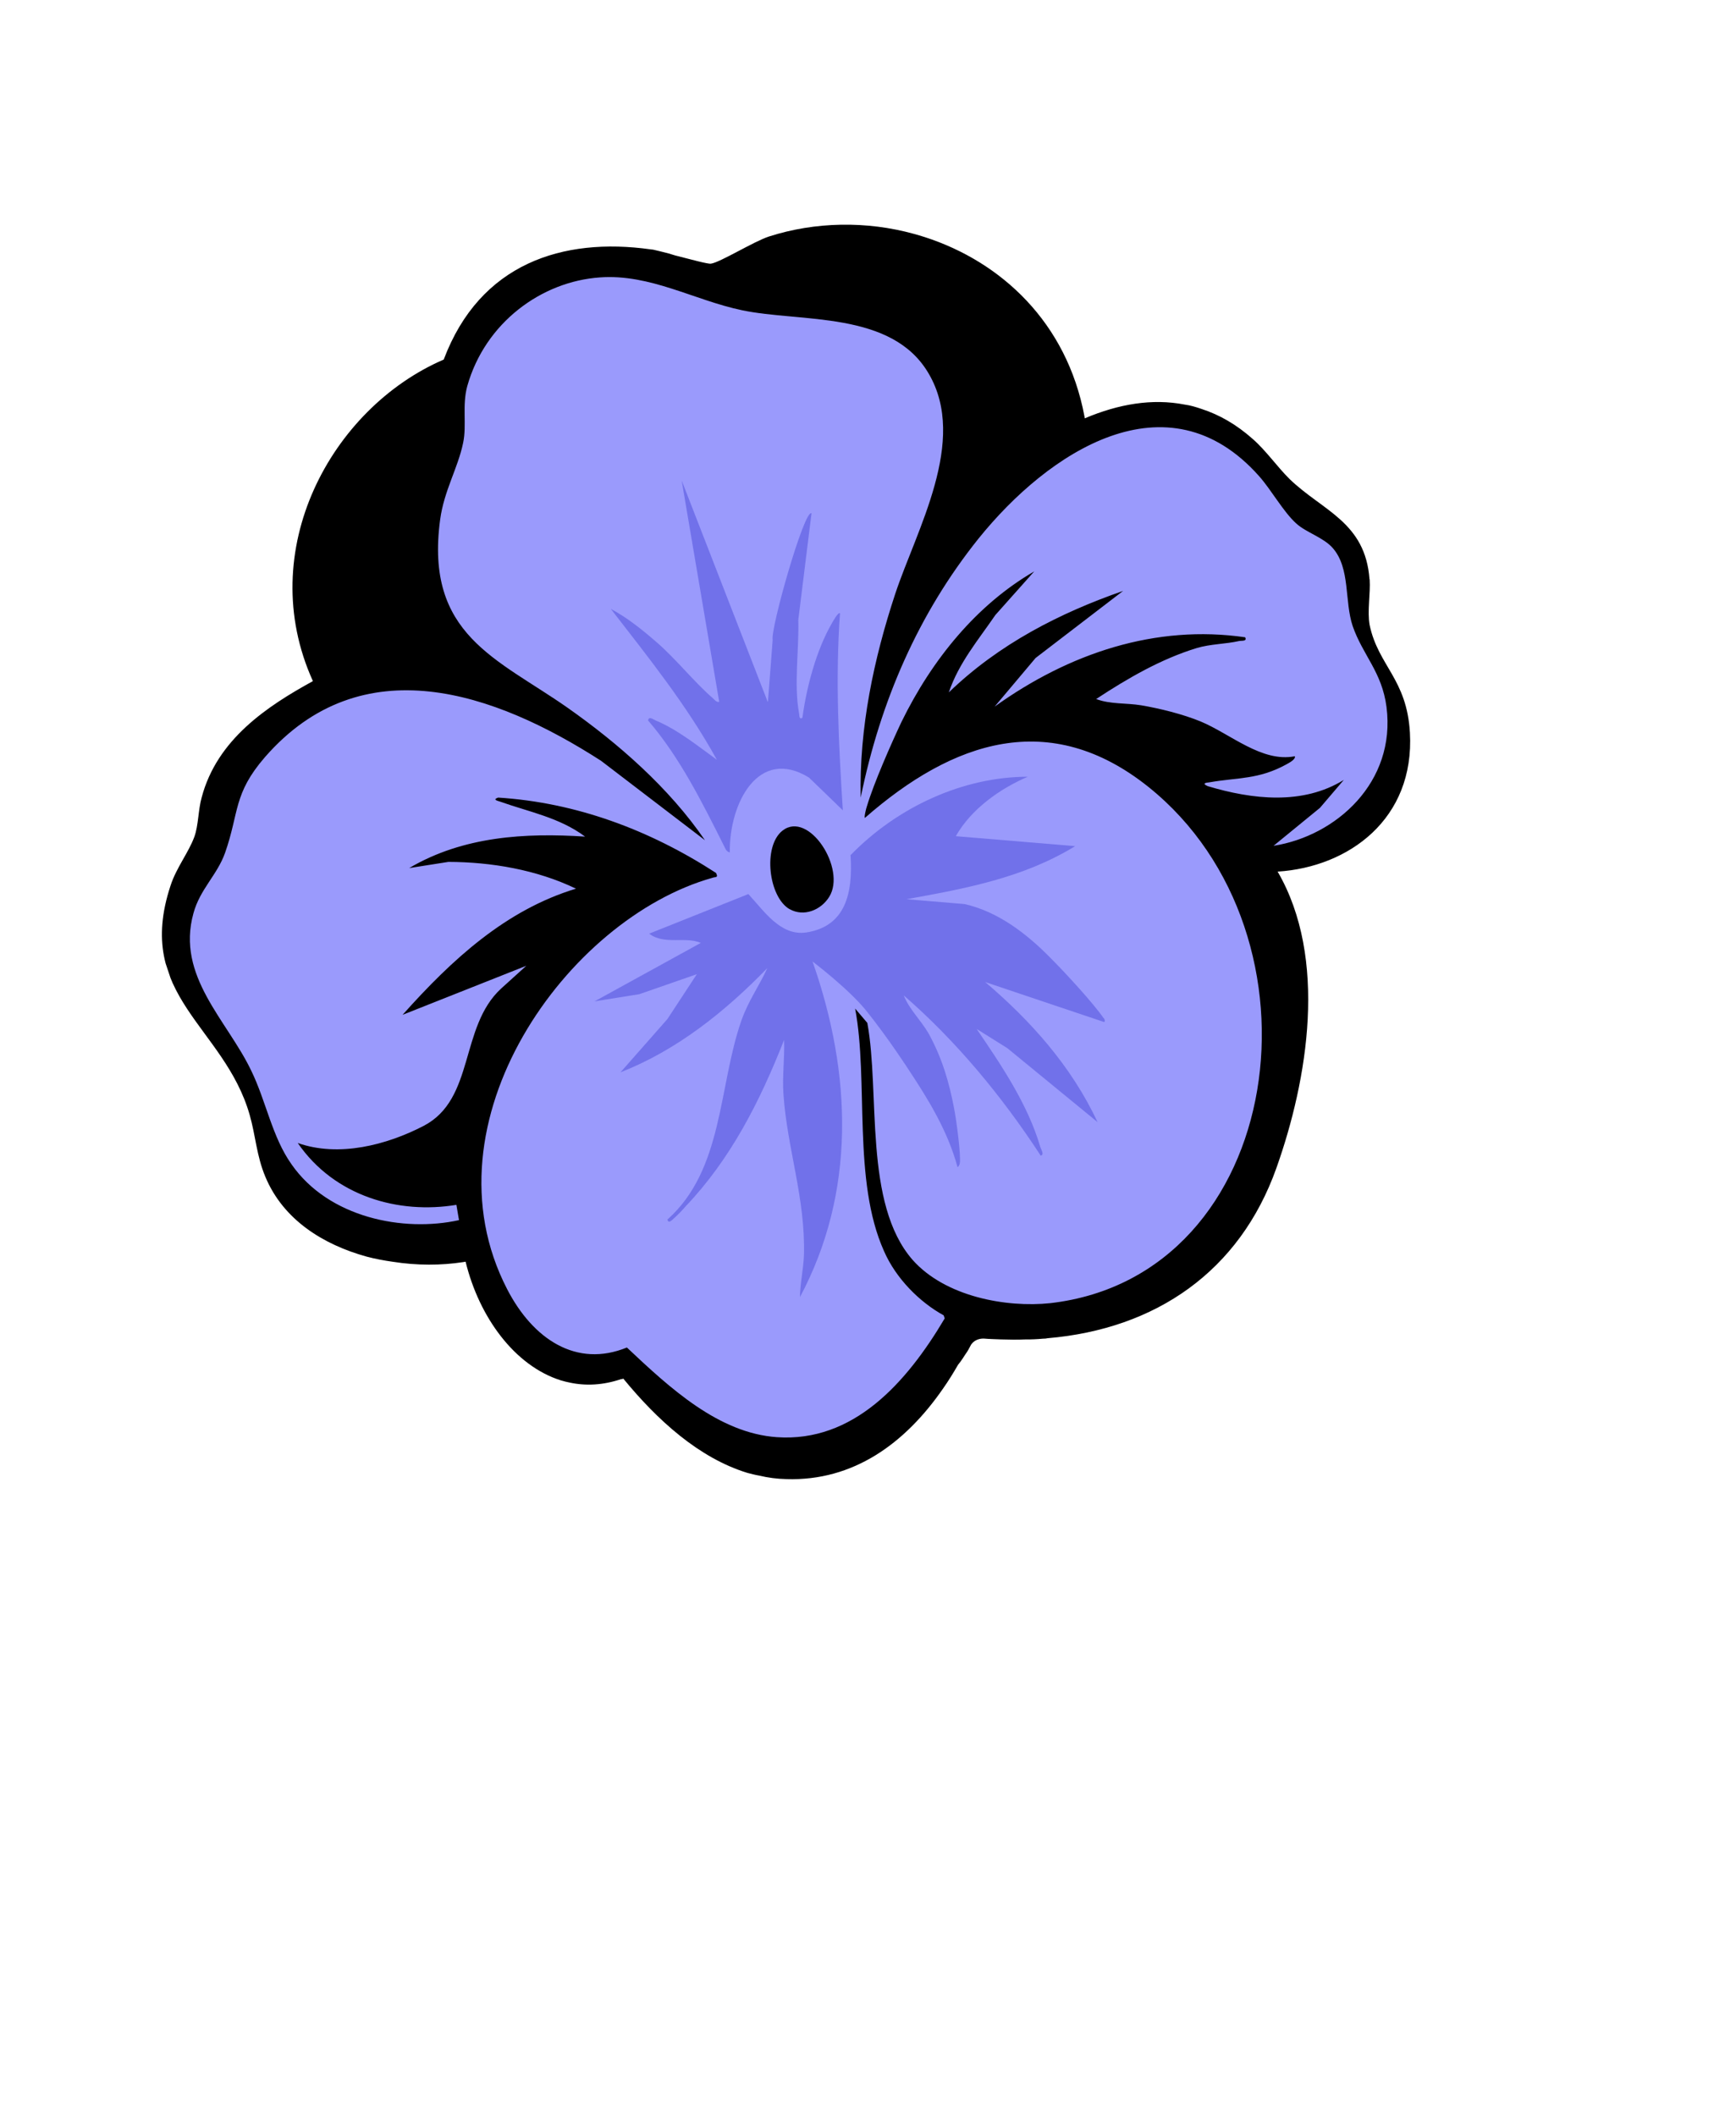 <?xml version="1.0" encoding="utf-8"?>
<svg xmlns="http://www.w3.org/2000/svg" width="160" height="195" viewBox="0 0 160 195" fill="none">
<g clip-path="url(#clip0_10292_724)">
<g clip-path="url(#clip1_10292_724)">
<path d="M125.169 57.775C125.938 61.492 128.54 62.693 128.806 67.571C129.248 75.413 123.257 79.774 116.811 80.171C121.397 88.035 119.562 99.038 116.682 107.111C112.868 117.788 103.582 123.086 91.657 122.657C91.148 122.649 90.622 122.623 90.099 122.572C89.639 122.545 89.196 122.733 88.956 123.136C88.838 123.343 88.707 123.543 88.564 123.772C88.323 124.139 88.065 124.55 87.764 124.966C84.223 131.093 79.084 135.536 72.195 135.331C66.2 135.167 61.258 130.947 57.352 126.204C50.54 128.634 44.755 122.712 43.034 115.586C36.969 116.597 27.732 114.832 24.855 107.868C24.06 105.951 23.971 104.136 23.43 102.254C21.156 94.2 12.929 91.504 16.247 81.418C16.79 79.784 17.881 78.439 18.407 76.985C18.799 75.917 18.75 74.555 19.08 73.4C20.471 68.149 25.04 65.129 29.187 62.856C23.823 51.019 30.842 38.048 41.06 33.664C44.342 24.95 51.877 22.543 59.869 23.679C60.892 23.841 64.901 25.04 65.338 24.965C66.167 24.846 69.221 22.957 70.601 22.509C82.08 18.772 96.705 24.741 99.314 39.002C104.6 36.746 109.946 36.81 114.538 40.873C115.771 41.963 116.781 43.438 117.91 44.544C120.894 47.419 124.759 48.416 125.144 53.616C125.242 54.897 124.911 56.509 125.166 57.764L125.169 57.775Z" fill="#9A9AFC"/>
<path d="M126.222 53.386C125.835 48.112 121.921 47.098 118.871 44.163C117.726 43.038 116.712 41.553 115.452 40.449C113.952 39.119 112.387 38.222 110.745 37.689C110.225 37.513 109.721 37.355 109.181 37.285C106.202 36.702 103.09 37.233 99.978 38.553C99.96 38.499 99.971 38.433 99.949 38.367C98.329 29.734 92.299 24.132 85.233 21.851C84.915 21.755 84.556 21.638 84.219 21.55C79.869 20.351 75.141 20.424 70.869 21.797C69.47 22.253 66.365 24.187 65.522 24.299C65.252 24.345 63.676 23.909 62.233 23.543C62.011 23.471 61.819 23.424 61.634 23.361C61.064 23.205 60.542 23.091 60.195 23.007C60.106 23.005 60.011 22.981 59.955 22.979C51.877 21.852 44.234 24.265 40.896 33.137C30.529 37.605 23.378 50.739 28.84 62.771C24.628 65.082 20.005 68.136 18.59 73.483C18.261 74.637 18.301 76.04 17.913 77.119C17.371 78.592 16.255 79.959 15.719 81.615C12.339 91.811 20.677 94.575 23.009 102.74C23.558 104.645 23.639 106.5 24.45 108.435C26.097 112.408 29.778 114.699 33.79 115.809C34.575 116.016 35.397 116.171 36.181 116.28C38.446 116.64 40.673 116.621 42.641 116.321C42.749 116.315 42.827 116.285 42.912 116.276C44.164 121.404 47.441 125.878 51.694 127.214C51.975 127.299 52.263 127.37 52.534 127.423C54.014 127.737 55.592 127.654 57.234 127.102C57.323 127.104 57.371 127.084 57.449 127.054C60.587 130.879 64.415 134.369 68.889 135.741C69.236 135.825 69.614 135.935 69.973 135.99C70.787 136.185 71.627 136.296 72.49 136.312C78.628 136.506 83.401 133.047 86.896 127.998C87.404 127.279 87.868 126.527 88.299 125.777C88.63 125.386 88.856 124.976 89.132 124.583C89.192 124.498 89.222 124.424 89.26 124.372C89.35 124.213 89.418 124.087 89.504 123.917C89.77 123.528 90.207 123.355 90.66 123.36C91.193 123.408 91.734 123.416 92.237 123.438C92.992 123.46 93.767 123.473 94.504 123.44C95.045 123.447 95.618 123.418 96.142 123.37C96.286 123.375 96.424 123.357 96.557 123.329C106.547 122.477 114.252 117.153 117.636 107.658C120.544 99.474 122.391 88.307 117.755 80.327C124.315 79.909 130.392 75.477 129.946 67.525C129.664 62.567 127.03 61.367 126.233 57.6C126 56.311 126.321 54.703 126.235 53.393L126.222 53.386ZM57.787 124.181C53.123 126.092 49.115 123.413 46.739 118.804C38.787 103.405 52.301 84.652 65.657 80.899C65.939 80.788 66.238 80.928 65.99 80.447C59.812 76.445 53.051 73.957 45.914 73.505C45.349 73.692 45.871 73.806 46.094 73.878C48.729 74.819 51.564 75.336 53.925 77.101C48.425 76.74 42.692 77.064 37.711 80.001L41.327 79.431C45.28 79.443 49.466 80.151 53.086 81.899C46.633 83.853 41.665 88.412 37.103 93.526L48.508 89.005L46.176 91.114C42.344 94.656 43.785 101.276 39.058 103.754C35.617 105.538 31.209 106.669 27.442 105.337C30.843 110.28 36.768 111.915 42.064 111.037L42.304 112.446C37.181 113.577 30.297 112.235 26.863 107.294C25.071 104.76 24.534 101.507 23.161 98.684C20.948 94.035 16.215 89.979 17.828 84.171C18.427 81.948 20.024 80.636 20.747 78.586C22.054 74.86 21.486 73.161 24.416 69.78C33.355 59.526 45.584 63.793 55.398 70.115L64.972 77.433C61.656 72.581 56.941 68.48 52.297 65.215C45.832 60.685 39.144 58.513 40.563 47.91C40.923 45.202 42.207 43.151 42.687 40.802C43.03 39.162 42.577 37.38 43.066 35.583C44.716 29.723 49.919 25.934 55.296 25.566C59.937 25.231 63.987 27.671 68.387 28.591C73.785 29.732 82.217 28.597 85.602 34.446C89.225 40.645 84.459 48.837 82.505 54.743C80.543 60.69 79.179 67.077 79.326 73.507C81.147 64.57 84.674 56.523 90.168 49.658C96.603 41.655 107.592 34.375 116.034 43.869C117.179 45.154 118.285 47.182 119.479 48.251C120.382 49.077 121.998 49.535 122.844 50.519C124.467 52.38 123.9 55.392 124.668 57.69C125.607 60.401 127.366 61.912 127.788 65.149C128.683 72.109 123.118 77.053 117.378 77.948L121.655 74.451L123.853 71.877C120.059 74.22 115.413 73.681 111.305 72.449C110.735 72.193 111.143 72.13 111.473 72.098C114.092 71.639 115.969 71.857 118.538 70.457C118.731 70.343 119.441 70 119.339 69.695C116.305 70.293 113.416 67.64 110.655 66.489C109.022 65.817 106.876 65.286 105.174 64.999C103.811 64.774 102.307 64.914 101.031 64.421C103.943 62.502 107.014 60.729 110.288 59.727C111.568 59.343 112.917 59.364 114.197 59.078C114.431 59.022 114.963 59.132 114.762 58.731C106.519 57.534 98.549 60.187 91.672 65.122L95.445 60.641L103.511 54.458C97.666 56.492 92.056 59.357 87.45 63.81C88.351 61.109 90.199 58.934 91.735 56.684L95.319 52.661C90.037 55.717 85.912 60.757 83.088 66.527C82.134 68.545 80.538 72.163 79.9 74.303C79.839 74.451 79.619 75.34 79.718 75.374C87.83 68.273 96.755 65.253 105.852 72.526C122.865 86.17 118.563 117.578 96.808 120.097C92.738 120.526 87.128 119.506 84.113 116.113C79.572 110.919 81.13 100.767 79.938 94.27L78.815 92.951C80.073 99.644 78.55 108.783 81.478 115.307C82.571 117.822 84.766 120.011 86.974 121.22L87.069 121.503C83.539 127.466 78.635 132.938 71.595 132.448C66.232 132.07 61.759 127.935 57.778 124.185L57.787 124.181Z" fill="black"/>
<path d="M101.725 93.823C101.806 93.902 101.894 94.163 101.747 94.184L90.803 90.505C94.938 94.022 98.724 98.208 101.155 103.411L92.838 96.594L90.014 94.827C92.241 98.101 94.699 101.703 95.866 105.656C95.93 105.914 96.294 106.411 95.917 106.499C92.33 101.001 88.115 95.925 83.292 91.732C83.804 93.033 84.917 94.06 85.621 95.31C86.812 97.49 87.483 99.728 87.944 102.197C88.134 103.158 88.575 106.388 88.464 107.209C88.448 107.326 88.306 107.592 88.249 107.553C87.353 104.245 85.588 101.368 83.765 98.612C83.765 98.612 81.843 95.624 79.78 93.074C78.16 91.09 74.89 88.612 74.89 88.612C78.557 99.061 78.857 109.932 73.728 119.539C73.742 118.263 74.053 116.956 74.098 115.642C74.238 110.431 72.544 105.823 72.206 100.826C72.092 99.169 72.325 97.498 72.267 95.843C69.997 101.591 67.325 106.831 63.197 111.169C62.907 111.519 62.447 111.985 62.141 112.254C61.962 112.411 61.618 112.831 61.515 112.391C66.684 107.776 66.197 100.162 68.328 94.062C68.976 92.214 69.95 90.915 70.724 89.215C66.79 93.278 62.337 96.808 57.19 98.823L61.513 93.915L64.224 89.781L58.921 91.624L54.797 92.285L64.591 86.897C63.173 86.275 61.22 87.111 59.83 86.046L68.973 82.397C70.457 84.004 71.939 86.266 74.293 85.937C77.916 85.389 78.626 82.344 78.391 78.811C82.713 74.36 88.782 71.584 94.723 71.584C92.232 72.658 89.547 74.499 88.093 77.062L99.093 77.98C94.289 80.921 88.938 81.895 83.554 82.87L88.897 83.318C91.954 84.005 94.605 86.013 96.879 88.343C98.118 89.579 100.771 92.45 101.719 93.838L101.725 93.823Z" fill="#7171EA"/>
<path d="M70.78 64.659L71.213 58.974C70.996 57.962 74.131 46.901 74.794 47.304L73.576 57.124C73.654 59.795 73.157 63.113 73.643 65.72C73.69 65.96 73.644 66.349 73.953 66.152C74.343 63.272 75.246 59.916 76.651 57.472C76.779 57.261 77.23 56.404 77.42 56.513C76.983 62.546 77.298 68.625 77.681 74.677L74.561 71.659C69.91 68.803 67.201 73.997 67.263 78.561C66.912 78.466 66.857 78.204 66.703 77.907C64.667 73.855 62.65 69.794 59.733 66.399C59.808 65.963 60.196 66.302 60.399 66.382C62.458 67.243 64.241 68.695 66.069 70.018C63.298 64.986 59.745 60.573 56.298 56.117C57.793 56.906 59.239 58.072 60.543 59.208C62.339 60.765 63.973 62.856 65.688 64.334C65.861 64.488 66.037 64.751 66.287 64.677L62.826 44.278L70.748 64.66L70.78 64.659Z" fill="#7171EA"/>
<path d="M72.786 83.796C70.834 82.696 70.275 77.995 72.123 76.547C74.541 74.664 78.029 80.065 76.428 82.648C75.656 83.892 74.069 84.509 72.795 83.793L72.786 83.796Z" fill="black"/>
</g>
</g>
<defs>
<clipPath id="clip0_10292_724">
<rect width="116.934" height="159.791" fill="white" transform="matrix(0.93 -0.369 0.317 0.948 0 43.134)"/>
</clipPath>
<clipPath id="clip1_10292_724">
<rect width="116.934" height="157.294" fill="white" transform="matrix(0.93 -0.369 0.317 0.948 0.131 43.525)"/>
</clipPath>
</defs>
</svg>